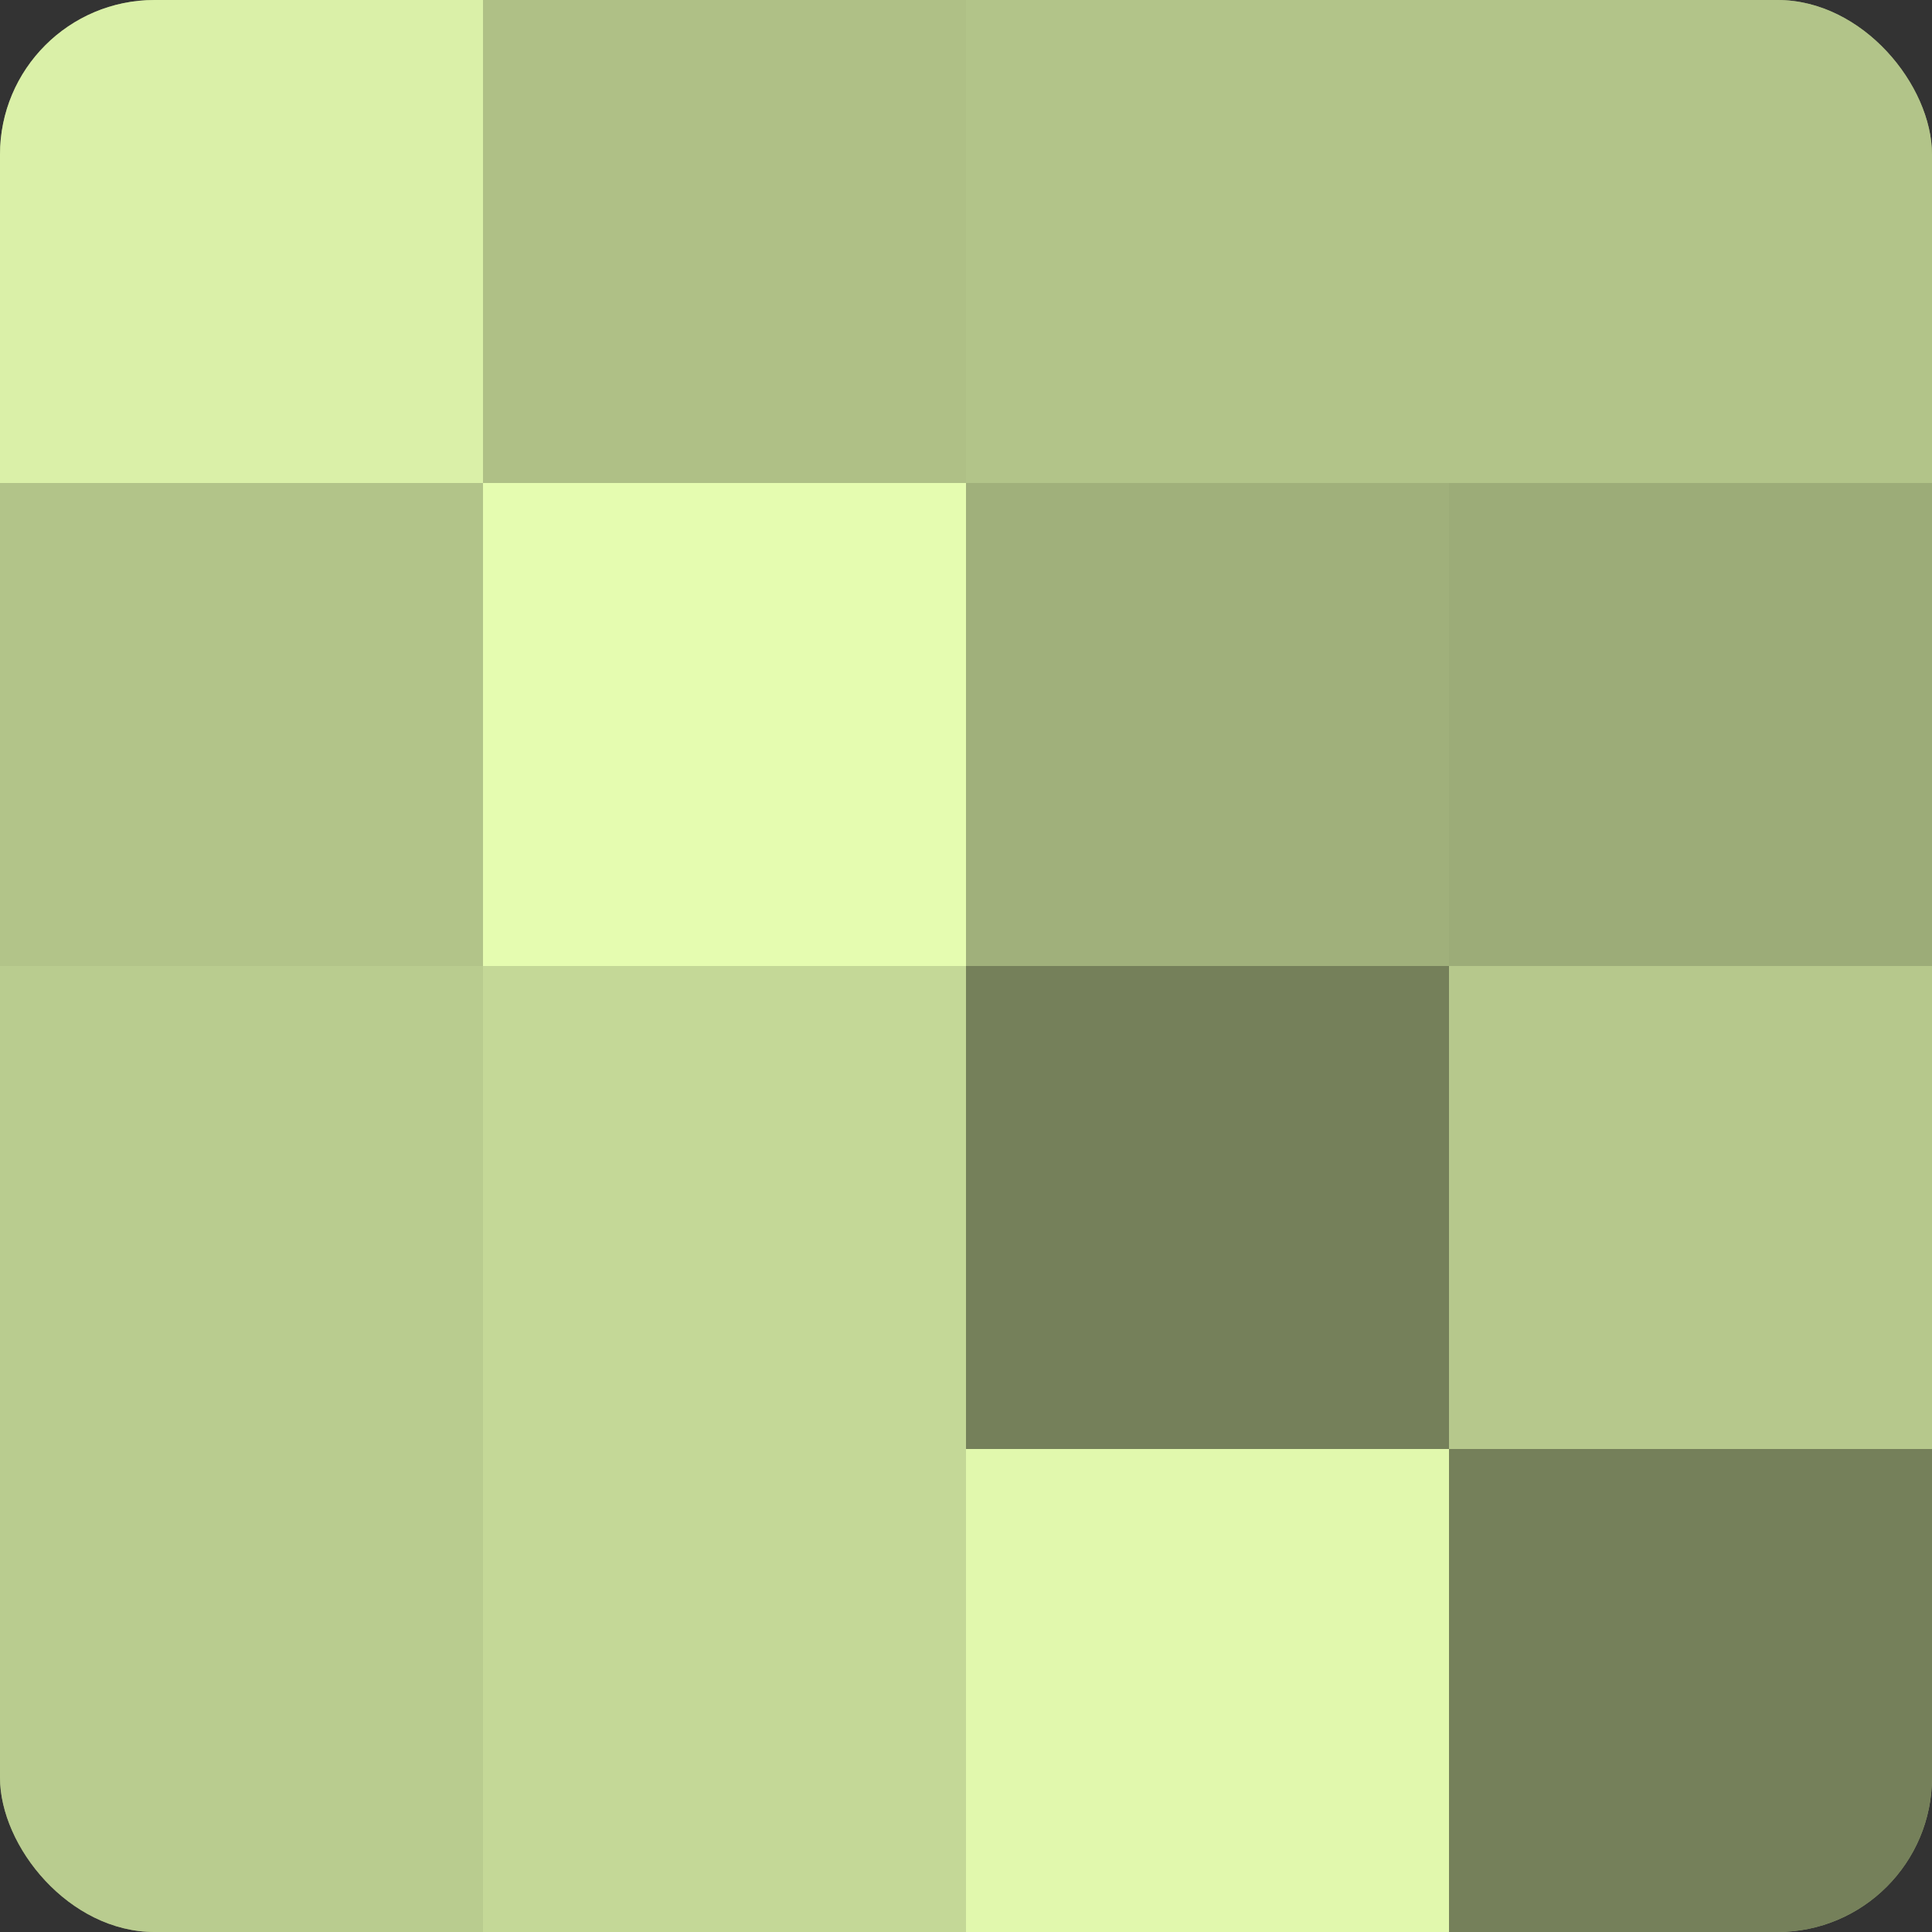<?xml version="1.0" encoding="UTF-8"?>
<svg xmlns="http://www.w3.org/2000/svg" width="60" height="60" viewBox="0 0 100 100" preserveAspectRatio="xMidYMid meet"><rect x="0" y="0" width="100" height="100" fill="#333333" stroke="none"/><defs><clipPath id="c" width="100" height="100"><rect width="100" height="100" rx="8" ry="8"/></clipPath></defs><g clip-path="url(#c)"><rect width="100" height="100" fill="#92a070"/><rect width="25" height="25" fill="#daf0a8"/><rect y="25" width="25" height="25" fill="#b2c489"/><rect y="50" width="25" height="25" fill="#b9cc8f"/><rect y="75" width="25" height="25" fill="#b9cc8f"/><rect x="25" width="25" height="25" fill="#afc086"/><rect x="25" y="25" width="25" height="25" fill="#e5fcb0"/><rect x="25" y="50" width="25" height="25" fill="#c4d897"/><rect x="25" y="75" width="25" height="25" fill="#c4d897"/><rect x="50" width="25" height="25" fill="#b2c489"/><rect x="50" y="25" width="25" height="25" fill="#a0b07b"/><rect x="50" y="50" width="25" height="25" fill="#75805a"/><rect x="50" y="75" width="25" height="25" fill="#e1f8ad"/><rect x="75" width="25" height="25" fill="#b2c489"/><rect x="75" y="25" width="25" height="25" fill="#9cac78"/><rect x="75" y="50" width="25" height="25" fill="#b6c88c"/><rect x="75" y="75" width="25" height="25" fill="#75805a"/></g></svg>

